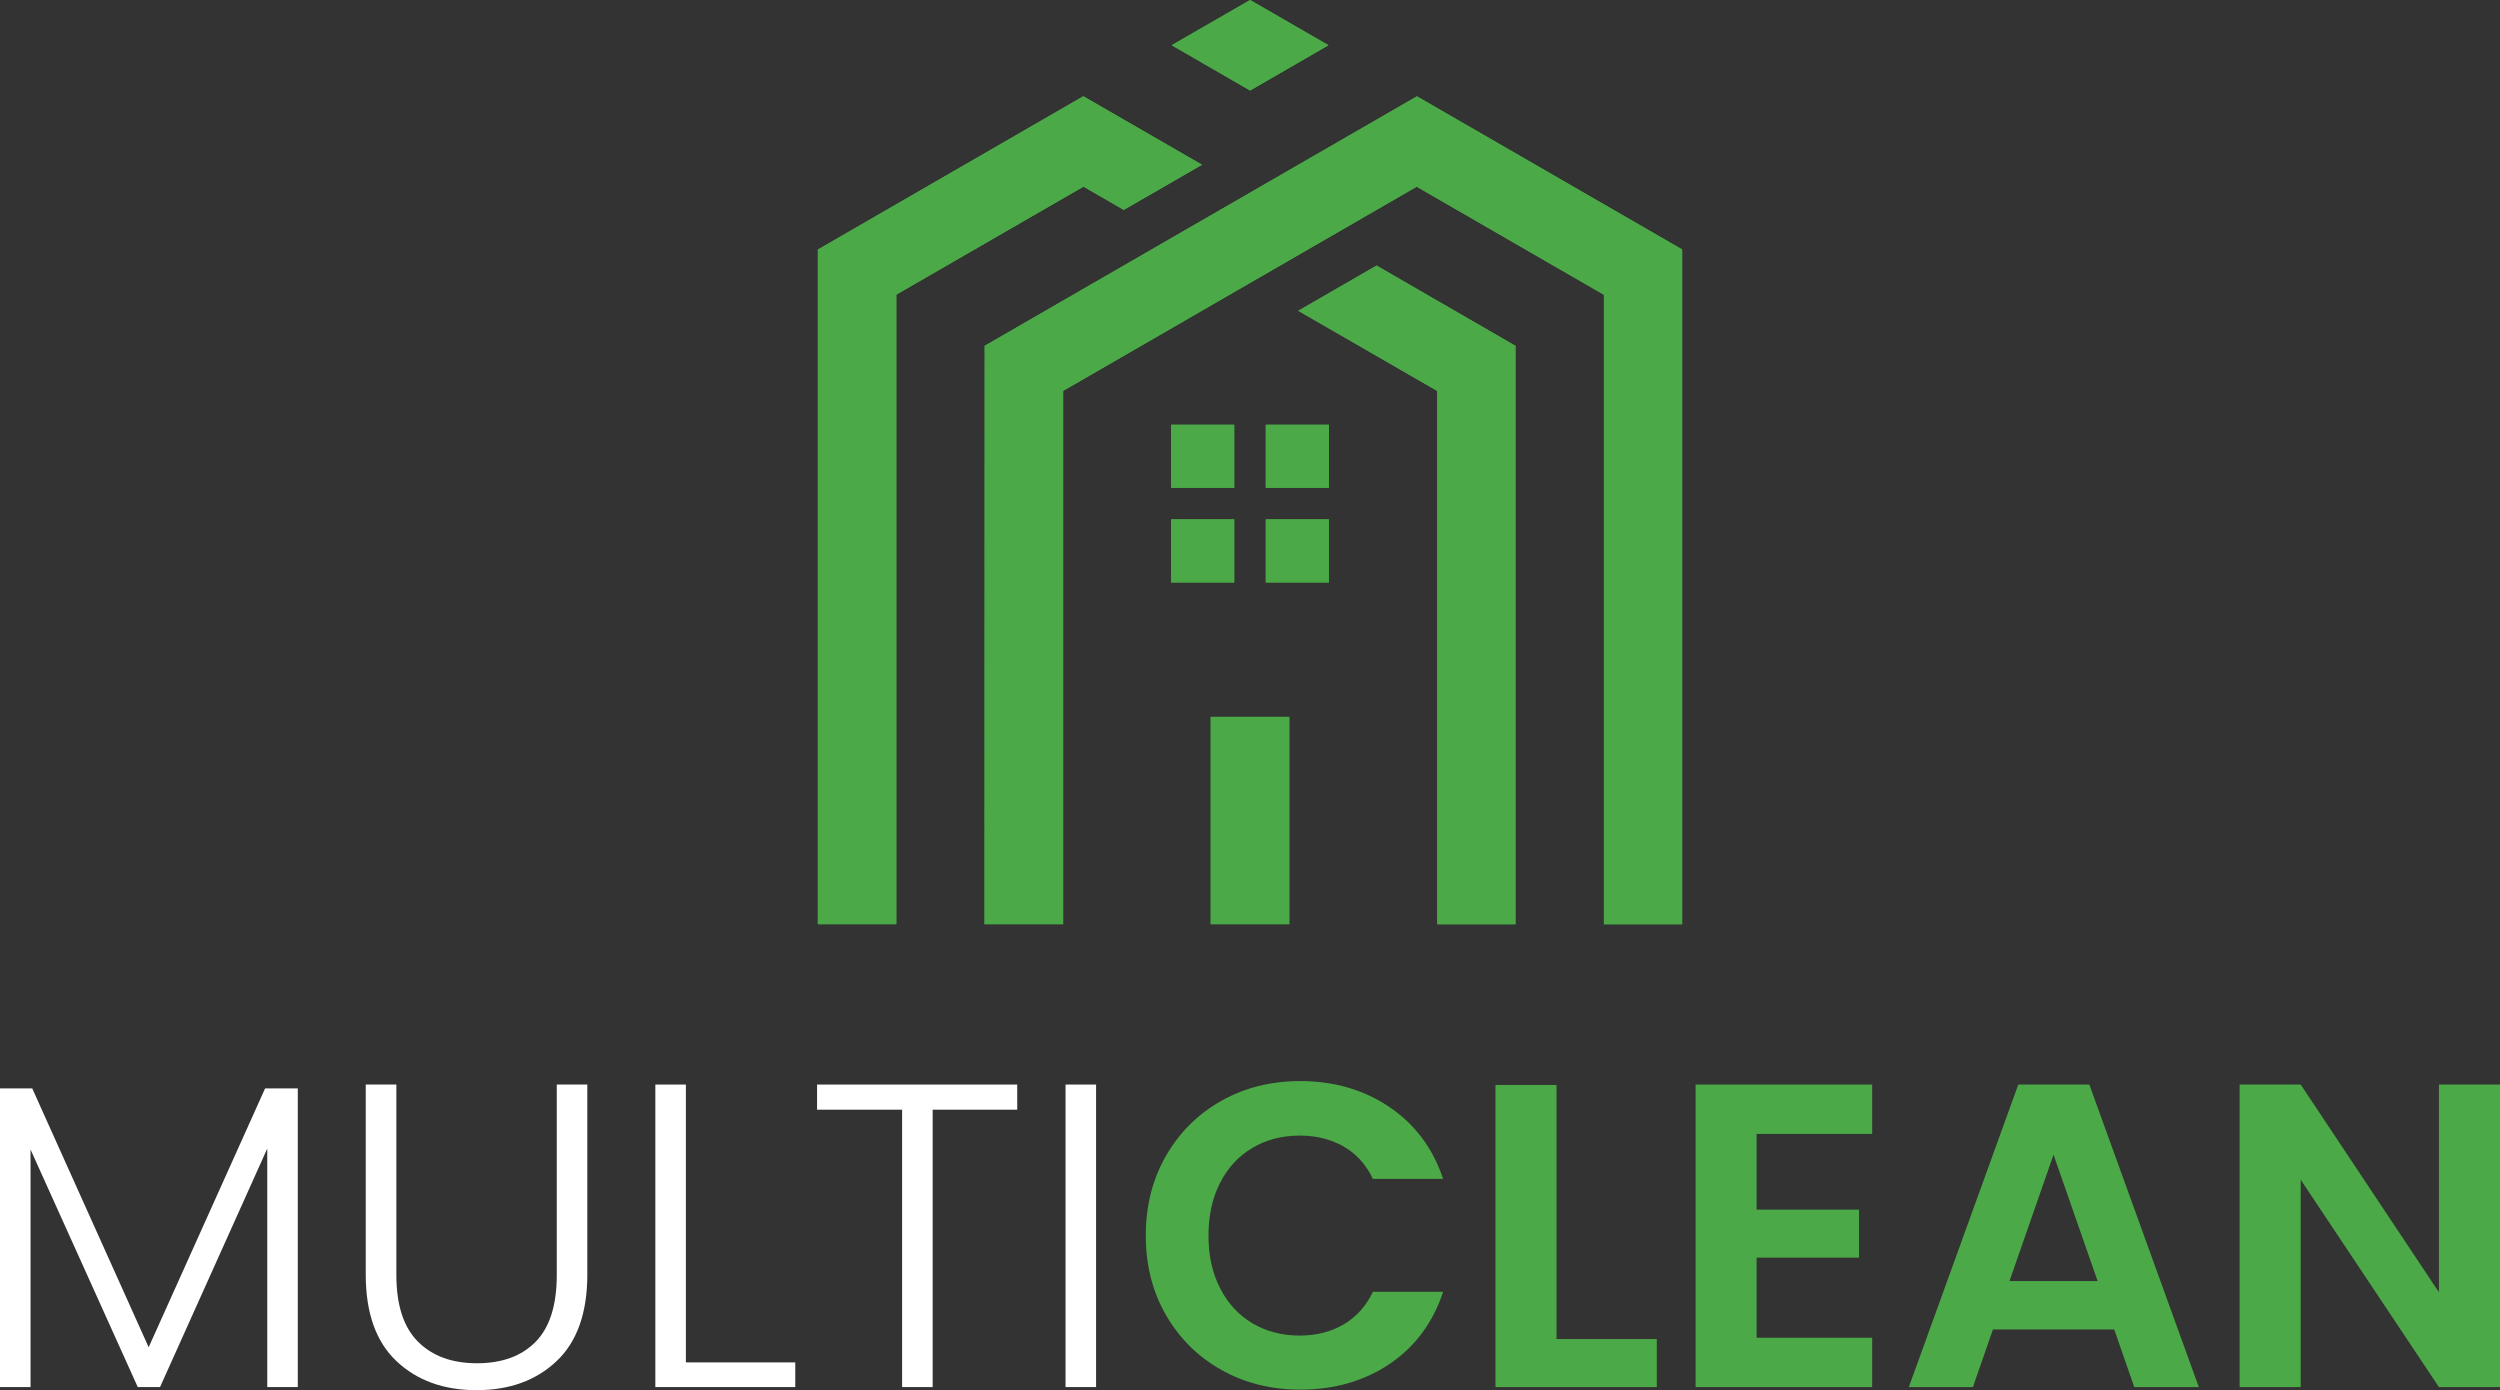 <?xml version="1.0" encoding="UTF-8"?><svg id="Layer_2" xmlns="http://www.w3.org/2000/svg" xmlns:xlink="http://www.w3.org/1999/xlink" viewBox="0 0 323.38 179.81"><rect x="0" y="0" width="323.38" height="179.81" fill="#333333" stroke="none"/><defs><style>.cls-1,.cls-2,.cls-3{fill:#4baa47;}.cls-1,.cls-2,.cls-4{stroke-width:0px;}.cls-5{clip-path:url(#clippath);}.cls-2{clip-rule:evenodd;}.cls-3{fill-rule:evenodd;}.cls-4{fill:#fff;}</style><clipPath id="clippath"><path class="cls-2" d="M161.7,11.71l-10.14-5.86,10.14-5.85,10.14,5.85-10.14,5.86ZM115.95,119.55h-10.16V32.28l34.34-19.83,15.35,8.86-10.12,5.84-5.21-3.01-24.21,13.97c0,23.46,0,57.96,0,81.42ZM185.91,119.55V50.57l-17.98-10.37,10.13-5.85,17.97,10.39v74.82h-10.12ZM166.77,92.73v26.82h-10.16v-26.82h10.16ZM159.65,67.18h-8.16v8.16h8.16v-8.16ZM163.73,63.1h8.16v-8.16h-8.16v8.16ZM171.89,67.18h-8.16v8.16h8.16v-8.16ZM159.65,63.1v-8.16h-8.16v8.16h8.16ZM183.25,24.15l-45.73,26.41v68.99h-10.17c0-20.95.02-60.2.02-74.82l55.91-32.27,34.31,19.81v87.29h-10.12V38.13l-24.22-13.98Z"/></clipPath></defs><g id="Layer_1-2"><path class="cls-4" d="M38.52,140.79v38.63h-3.95v-30.85l-13.87,30.85h-2.88l-13.87-30.73v30.73H0v-38.63h4.17l15.06,33.48,15.06-33.48h4.23Z"/><path class="cls-4" d="M51.27,140.29v24.63c0,3.88.93,6.76,2.79,8.62,1.86,1.87,4.41,2.8,7.64,2.8s5.76-.92,7.58-2.77c1.82-1.85,2.74-4.73,2.74-8.65v-24.63h3.95v24.58c0,4.96-1.33,8.7-3.98,11.2-2.65,2.5-6.1,3.75-10.35,3.75s-7.7-1.25-10.35-3.75c-2.65-2.5-3.98-6.23-3.98-11.2v-24.58h3.95Z"/><path class="cls-4" d="M88.71,176.23h14.16v3.19h-18.1v-39.13h3.95v35.94Z"/><path class="cls-4" d="M131.58,140.29v3.25h-10.94v35.88h-3.95v-35.88h-11v-3.25h25.89Z"/><path class="cls-4" d="M141.78,140.29v39.13h-3.95v-39.13h3.95Z"/><path class="cls-1" d="M150.83,149.5c1.75-3.04,4.14-5.41,7.16-7.11,3.03-1.7,6.42-2.55,10.18-2.55,4.4,0,8.25,1.12,11.56,3.36,3.31,2.24,5.62,5.34,6.94,9.29h-9.08c-.9-1.87-2.17-3.27-3.81-4.2-1.63-.93-3.52-1.4-5.67-1.4-2.29,0-4.33.53-6.12,1.6-1.79,1.06-3.18,2.57-4.17,4.51-1,1.94-1.5,4.22-1.5,6.83s.5,4.84,1.5,6.8c1,1.96,2.39,3.47,4.17,4.53,1.79,1.06,3.83,1.6,6.12,1.6,2.14,0,4.03-.48,5.67-1.43,1.64-.95,2.91-2.36,3.81-4.23h9.08c-1.32,3.99-3.62,7.1-6.91,9.32-3.29,2.22-7.15,3.33-11.59,3.33-3.76,0-7.15-.85-10.18-2.55-3.03-1.7-5.41-4.06-7.16-7.08-1.75-3.02-2.62-6.46-2.62-10.3s.87-7.29,2.62-10.33Z"/><path class="cls-1" d="M201.34,173.21h12.97v6.21h-20.87v-39.08h7.9v32.86Z"/><path class="cls-1" d="M227.22,146.67v9.8h13.25v6.21h-13.25v10.36h14.95v6.38h-22.84v-39.13h22.84v6.38h-14.95Z"/><path class="cls-1" d="M273.47,171.97h-15.68l-2.59,7.45h-8.29l14.16-39.13h9.19l14.16,39.13h-8.35l-2.59-7.45ZM271.33,165.71l-5.7-16.35-5.7,16.35h11.39Z"/><path class="cls-1" d="M323.38,179.42h-7.9l-17.88-26.82v26.82h-7.9v-39.13h7.9l17.88,26.87v-26.87h7.9v39.13Z"/><path class="cls-3" d="M161.7,11.71l-10.14-5.86,10.14-5.85,10.14,5.85-10.14,5.86ZM115.95,119.55h-10.16V32.28l34.34-19.83,15.35,8.86-10.12,5.84-5.21-3.01-24.21,13.97c0,23.46,0,57.96,0,81.42ZM185.91,119.55V50.57l-17.98-10.37,10.13-5.85,17.97,10.39v74.82h-10.12ZM166.77,92.73v26.82h-10.16v-26.82h10.16ZM159.65,67.18h-8.16v8.16h8.16v-8.16ZM163.73,63.1h8.16v-8.16h-8.16v8.16ZM171.89,67.18h-8.16v8.16h8.16v-8.16ZM159.65,63.1v-8.16h-8.16v8.16h8.16ZM183.25,24.15l-45.73,26.41v68.99h-10.17c0-20.95.02-60.2.02-74.82l55.91-32.27,34.31,19.81v87.29h-10.12V38.13l-24.22-13.98Z"/><g class="cls-5"><rect class="cls-1" x="105.79" width="111.8" height="119.55"/></g></g></svg>